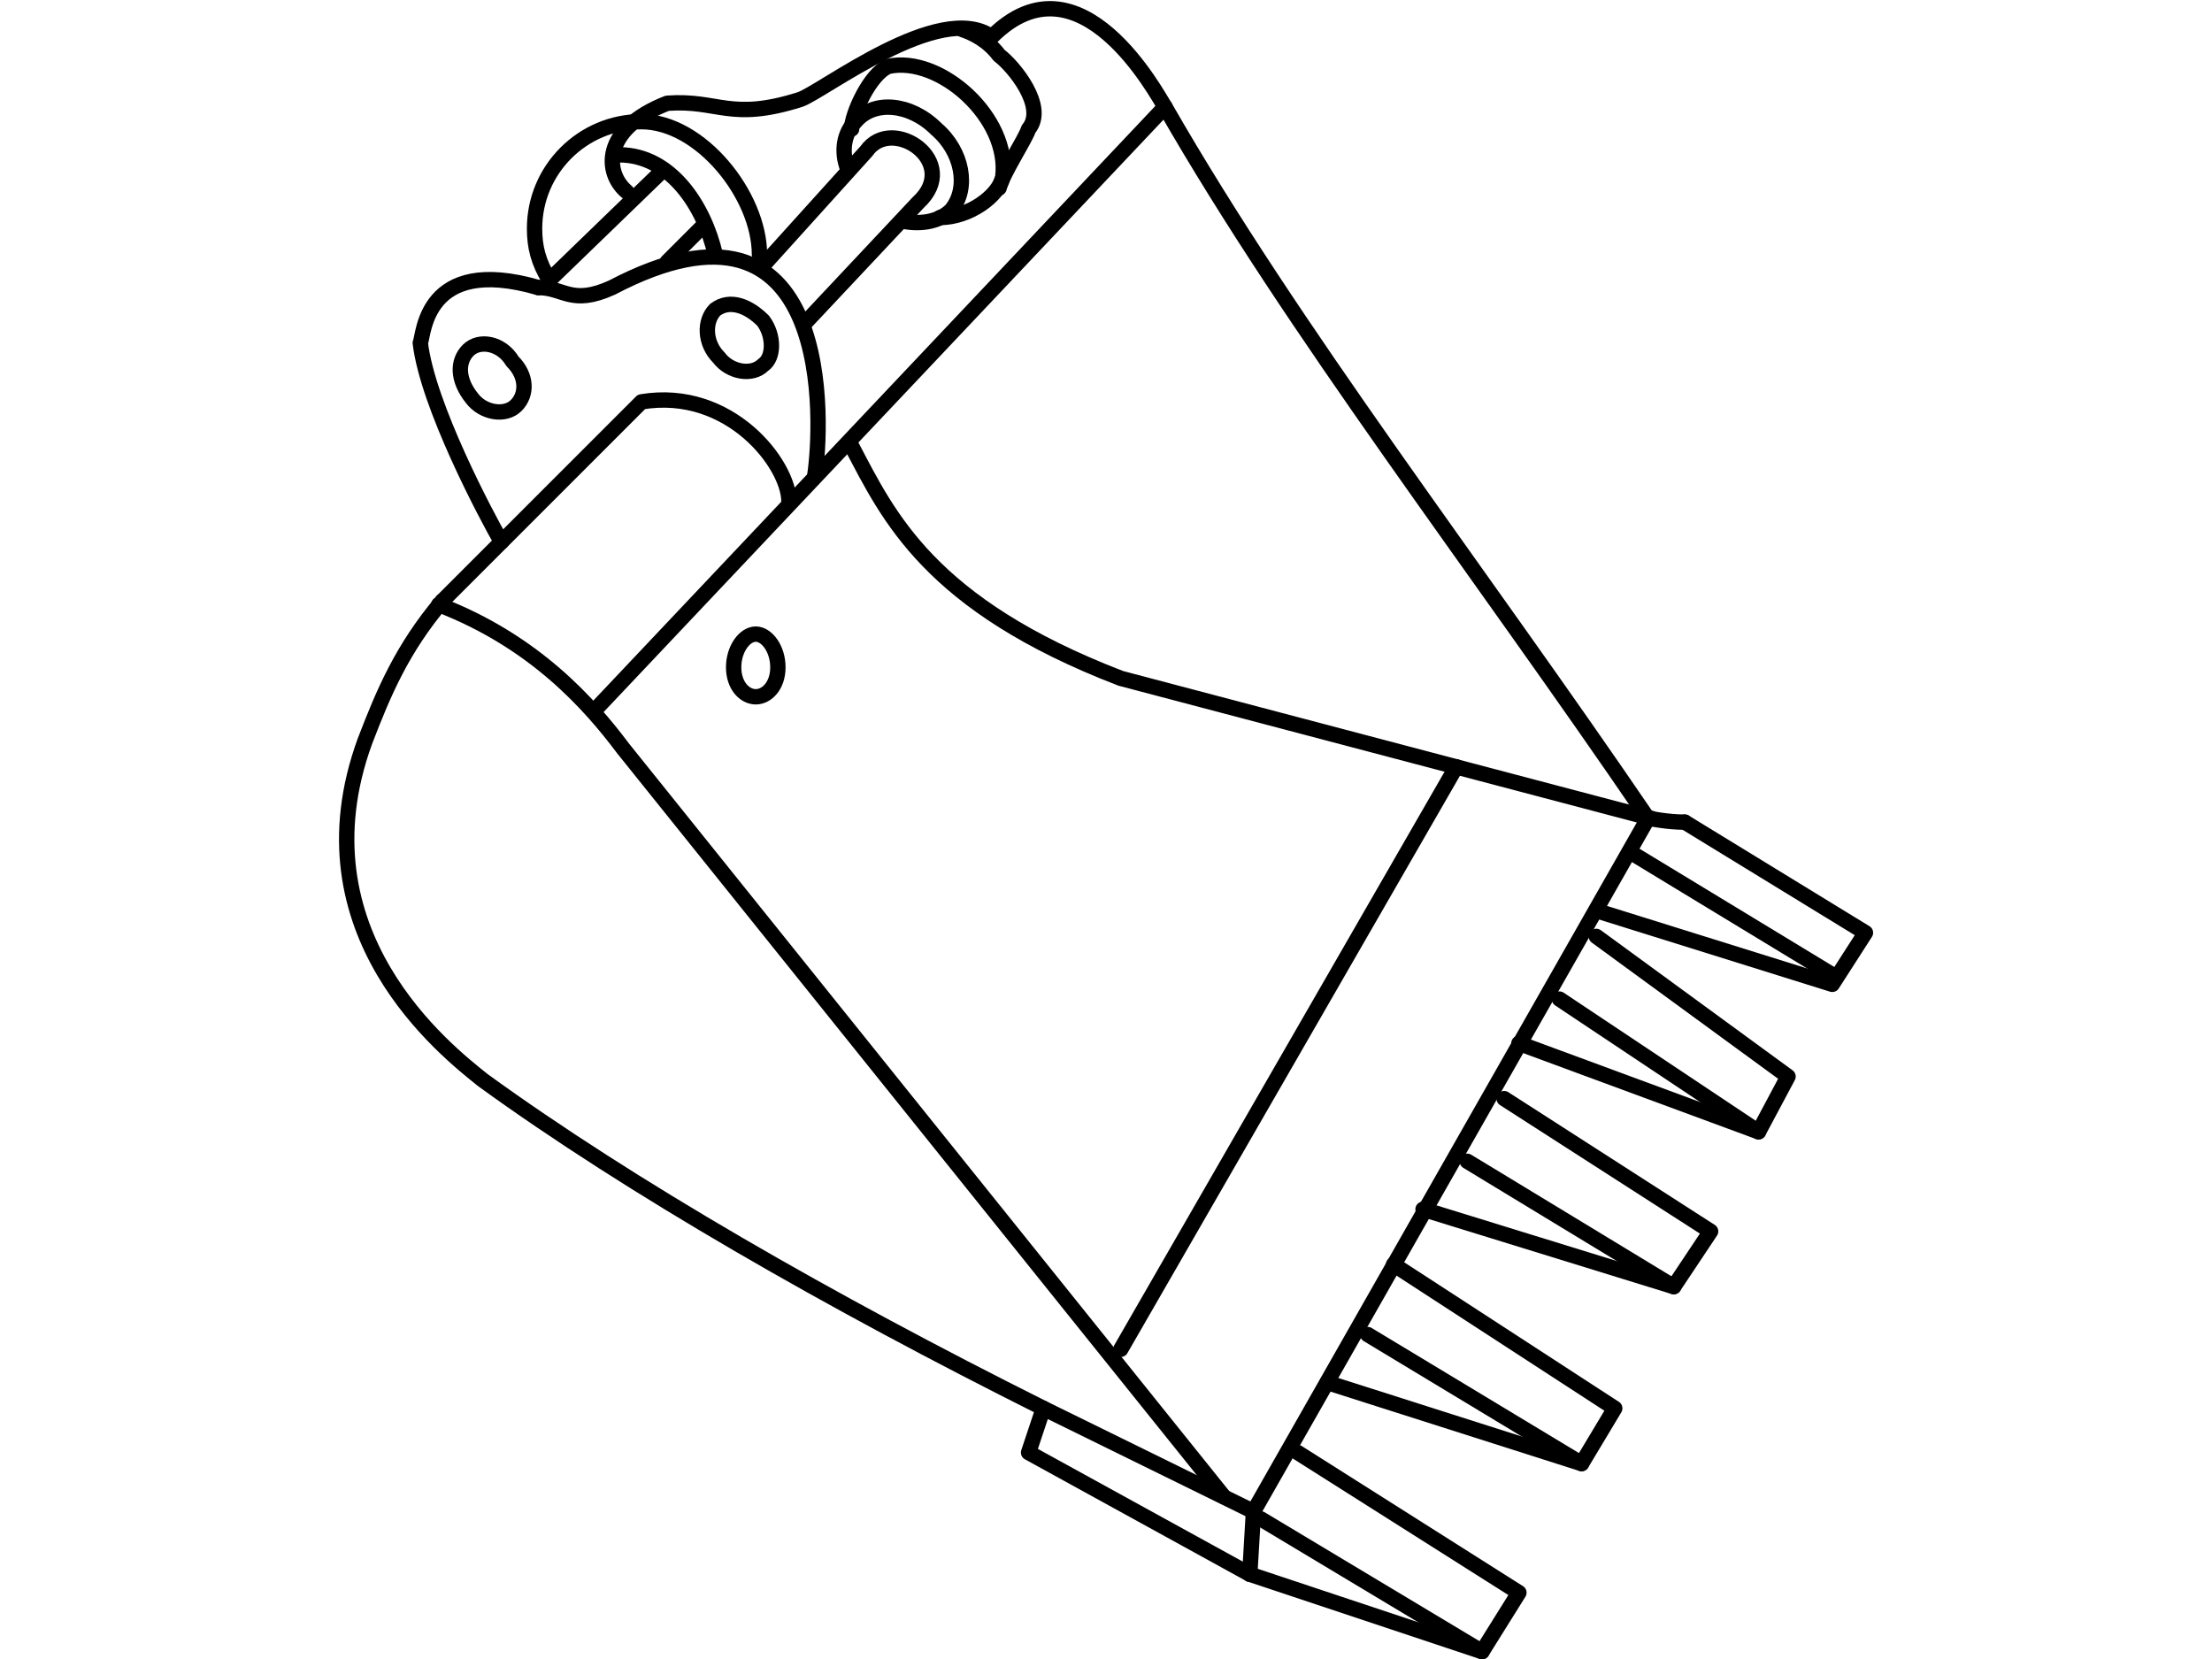<?xml version="1.0" encoding="UTF-8"?>
<!DOCTYPE svg PUBLIC "-//W3C//DTD SVG 1.1//EN" "http://www.w3.org/Graphics/SVG/1.1/DTD/svg11.dtd">
<!-- Creator: CorelDRAW X7 -->
<svg xmlns="http://www.w3.org/2000/svg" xml:space="preserve" width="600px" height="450px" version="1.1" style="shape-rendering:geometricPrecision; text-rendering:geometricPrecision; image-rendering:optimizeQuality; fill-rule:evenodd; clip-rule:evenodd"
viewBox="0 0 600 450"
 xmlns:xlink="http://www.w3.org/1999/xlink">
 <defs>
  <style type="text/css">
   <![CDATA[
    .str0 {stroke:black;stroke-width:4.166;stroke-linecap:round;stroke-linejoin:round}
    .fil0 {fill:none;fill-rule:nonzero}
   ]]>
  </style>
 </defs>
 <g id="Layer_x0020_1">
  <g id="_908842720">
   <path class="fil0 str0" d="M339 427l-60 -33 4 -12c-58,-29 -112,-60 -152,-89 -10,-8 -51,-40 -32,-92 5,-13 10,-25 21,-38m16 -16c-4,-7 -20,-37 -22,-54 1,-2 1,-24 32,-15m24 -26c-6,-5 -7,-17 11,-24 14,-1 17,5 36,-1 6,-2 38,-27 52,-17 24,-24 45,16 47,19 35,61 84,124 131,193 1,0 5,1 10,1"/>
   <polyline class="fil0 str0" points="352,394 412,432 402,448 339,427 "/>
   <line class="fil0 str0" x1="402" y1="448" x2="342" y2= "412" />
   <polyline class="fil0 str0" points="378,343 438,382 429,397 360,375 "/>
   <line class="fil0 str0" x1="429" y1="397" x2="371" y2= "362" />
   <polyline class="fil0 str0" points="408,298 464,334 454,349 386,328 "/>
   <line class="fil0 str0" x1="454" y1="349" x2="398" y2= "315" />
   <polyline class="fil0 str0" points="433,254 485,292 477,307 412,283 "/>
   <line class="fil0 str0" x1="477" y1="307" x2="423" y2= "271" />
   <polyline class="fil0 str0" points="457,223 506,253 497,267 433,247 "/>
   <line class="fil0 str0" x1="498" y1="265" x2="442" y2= "231" />
   <line class="fil0 str0" x1="340" y1="410" x2="283" y2= "382" />
   <polyline class="fil0 str0" points="339,427 340,410 447,222 "/>
   <path class="fil0 str0" d="M231 121c10,19 21,43 73,63l144 38"/>
   <path class="fil0 str0" d="M119 164c26,10 41,27 50,39l163 203"/>
   <line class="fil0 str0" x1="161" y1="193" x2="316" y2= "29" />
   <line class="fil0 str0" x1="304" y1="366" x2="395" y2= "208" />
   <path class="fil0 str0" d="M206 69c0,-16 -16,-36 -32,-36 -16,0 -29,13 -29,29 0,5 1,9 4,14"/>
   <path class="fil0 str0" d="M194 69c-3,-13 -12,-27 -26,-27"/>
   <path class="fil0 str0" d="M146 78c7,0 9,5 20,0 61,-32 57,38 55,51"/>
   <path class="fil0 str0" d="M120 163l54 -54c24,-4 40,17 40,27"/>
   <path class="fil0 str0" d="M218 88l31 -33c12,-11 -7,-24 -14,-14l-28 31"/>
   <line class="fil0 str0" x1="181" y1="71" x2="191" y2= "61" />
   <line class="fil0 str0" x1="149" y1="76" x2="180" y2= "46" />
   <path class="fil0 str0" d="M199 181c0,5 3,8 6,8 3,0 6,-3 6,-8 0,-5 -3,-9 -6,-9 -3,0 -6,4 -6,9z"/>
   <path class="fil0 str0" d="M128 108c3,4 9,5 12,2 3,-3 3,-8 -1,-12 -3,-5 -9,-6 -12,-3 -3,3 -3,8 1,13z"/>
   <path class="fil0 str0" d="M195 97c3,4 9,5 12,2 3,-2 3,-8 0,-12 -4,-4 -9,-6 -13,-3 -3,3 -3,9 1,13z"/>
   <path class="fil0 str0" d="M245 60c5,1 10,0 13,-3 5,-6 3,-16 -4,-22 -7,-7 -17,-8 -22,-2 -3,3 -4,8 -2,13"/>
   <path class="fil0 str0" d="M255 59c8,0 16,-6 17,-11 2,-16 -17,-33 -31,-30 -5,2 -10,13 -10,17"/>
   <path class="fil0 str0" d="M271 51c1,-4 7,-13 8,-16 5,-6 -4,-17 -8,-20 -3,-4 -7,-6 -10,-7"/>
  </g>
  <g id="_908853088">
   <line class="fil0 str0" x1="653" y1="351" x2="653" y2= "297" />
   <path class="fil0 str0" d="M638 106c0,14 11,26 24,26 14,0 25,-12 25,-26 0,-14 -11,-25 -25,-25 -13,0 -24,11 -24,25z"/>
   <path class="fil0 str0" d="M696 204c13,0 23,-12 23,-27 0,-14 -10,-26 -23,-26"/>
   <polygon class="fil0 str0" points="677,268 622,268 622,214 677,214 "/>
  </g>
 </g>
</svg>
